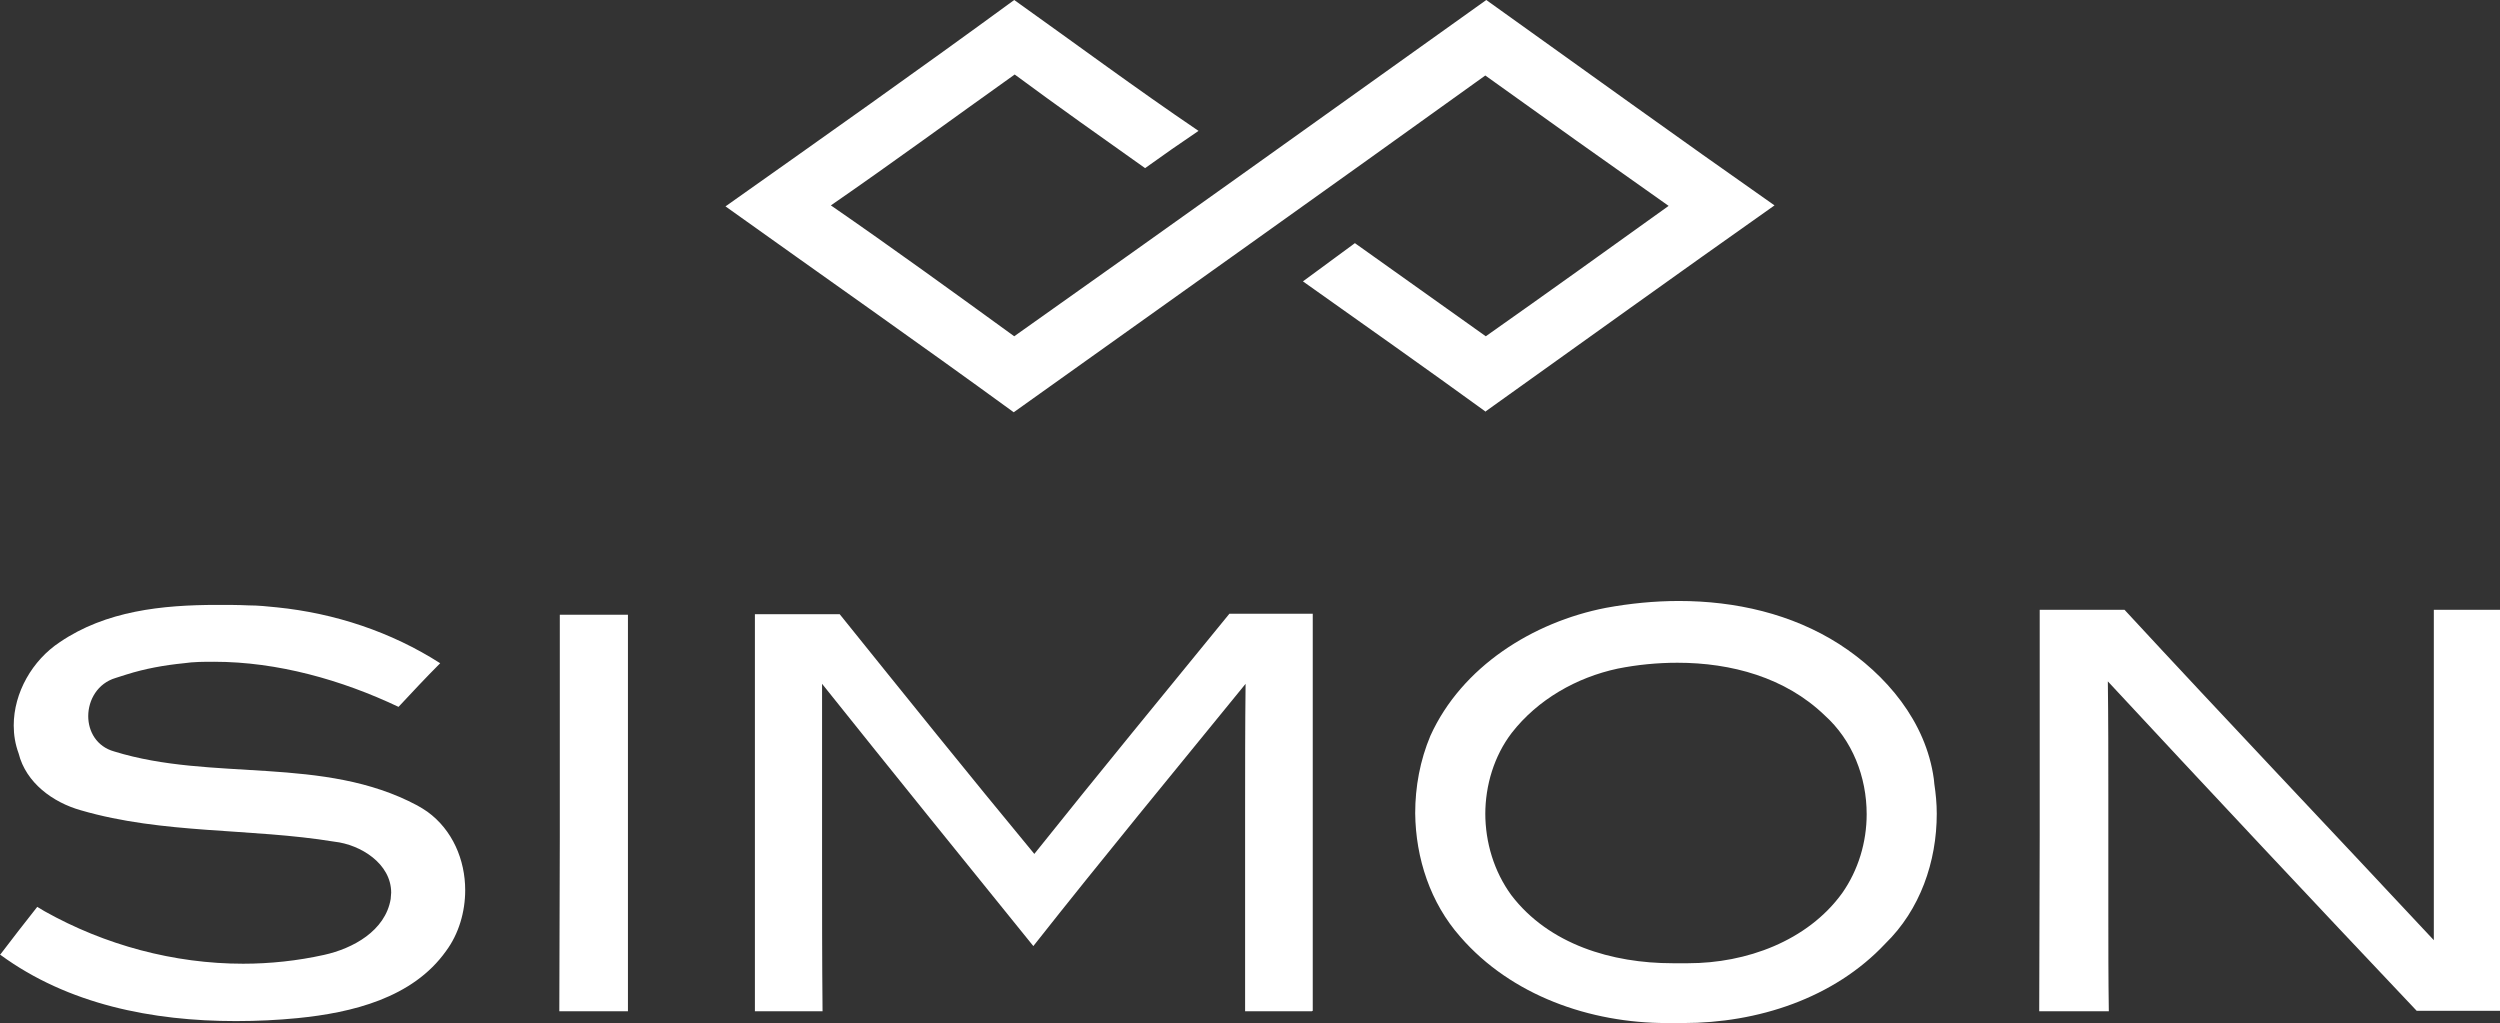 <svg xmlns="http://www.w3.org/2000/svg" xmlns:xlink="http://www.w3.org/1999/xlink" id="Layer_1" viewBox="0 0 51 20.87"><rect x="0" y="0" width="51" height="20.87" fill="#333333" stroke="none"/><defs><style>      .cls-1 {        fill: none;      }      .cls-2 {        fill: #fff;      }      .cls-3 {        clip-path: url(#clippath);      }    </style><clipPath id="clippath"><rect class="cls-1" width="51" height="20.87"></rect></clipPath></defs><g class="cls-3"><path class="cls-2" d="M30.31,8.4c-1.24-.9-2.49-1.78-3.73-2.66.35-.26.71-.52,1.06-.78.89.63,1.78,1.27,2.67,1.9,1.25-.88,2.49-1.77,3.73-2.66-1.25-.88-2.5-1.77-3.74-2.66-3.2,2.3-6.41,4.58-9.62,6.87-1.95-1.42-3.92-2.8-5.88-4.2C16.78,2.81,18.75,1.42,20.69,0h0c1.25.89,2.49,1.81,3.76,2.67-.37.25-.73.5-1.09.76-.89-.63-1.78-1.26-2.66-1.91-1.25.89-2.49,1.8-3.75,2.67,1.26.87,2.5,1.77,3.74,2.67C23.9,4.59,27.11,2.29,30.32,0c1.96,1.4,3.91,2.81,5.88,4.19-1.97,1.39-3.93,2.8-5.89,4.2"></path><path class="cls-2" d="M4.81,20.83c-1.7,0-3.42-.34-4.8-1.35H0c.25-.33.5-.65.76-.98.05.03.1.06.15.09,1.23.69,2.64,1.07,4.05,1.07.55,0,1.11-.06,1.65-.18.59-.13,1.25-.49,1.36-1.14,0-.04.01-.09.01-.13,0-.59-.62-.98-1.16-1.04-1.71-.28-3.49-.15-5.17-.64-.57-.16-1.12-.56-1.27-1.16-.07-.19-.1-.38-.1-.57,0-.67.38-1.33.94-1.7.94-.64,2.09-.76,3.21-.76.22,0,.43,0,.64.01.19,0,.39.02.58.04,1.18.12,2.33.5,3.33,1.14-.29.29-.57.59-.85.89-1.16-.55-2.47-.92-3.76-.92-.21,0-.42,0-.62.03-.4.04-.79.11-1.17.23-.07.02-.15.05-.22.07-.37.11-.56.45-.56.78,0,.31.17.62.53.72,2,.62,4.27.08,6.18,1.1.07.04.14.08.21.13.51.37.77.98.77,1.6,0,.44-.13.89-.39,1.24-.68.96-1.92,1.26-3.03,1.37-.41.04-.82.06-1.24.06"></path><path class="cls-2" d="M12.81,20.63c-.23,0-.47,0-.7,0s-.46,0-.7,0c0-1.18.01-2.36.01-3.54,0-1.52,0-3.04,0-4.55h1.39c0,1.35,0,2.7,0,4.05s0,2.7,0,4.05"></path><path class="cls-2" d="M26.76,20.63c-.23,0-.46,0-.68,0s-.46,0-.68,0c0-.56,0-1.11,0-1.67,0-.8,0-1.6,0-2.4,0-.87,0-1.74.01-2.61-1.45,1.78-2.91,3.55-4.33,5.35-1.44-1.78-2.88-3.56-4.31-5.35,0,1.18,0,2.37,0,3.55,0,1.04,0,2.09.01,3.13-.23,0-.46,0-.69,0s-.46,0-.69,0c0-1.27,0-2.53,0-3.8,0-1.44,0-2.87,0-4.3.58,0,1.15,0,1.73,0,1.32,1.64,2.63,3.27,3.97,4.89,1.31-1.64,2.65-3.27,3.98-4.9.31,0,.62,0,.93,0,.26,0,.52,0,.77,0v8.1Z"></path><path class="cls-2" d="M43,20.63c-.23,0-.47,0-.7,0s-.46,0-.7,0c0-1.19.01-2.39.01-3.58,0-1.53,0-3.07,0-4.61.58,0,1.15,0,1.73,0,2.09,2.26,4.21,4.49,6.31,6.74,0-.74,0-1.47,0-2.21v-2.32c0-.74,0-1.48,0-2.21.14,0,.27,0,.4,0,.32,0,.64,0,.96,0,0,1.37,0,2.73,0,4.09s0,2.59,0,3.89v.2c-.57,0-1.14,0-1.71,0-2.11-2.23-4.21-4.47-6.3-6.72.01.77.01,1.54.01,2.31s0,1.61,0,2.42c0,.67,0,1.33.01,2"></path><path class="cls-2" d="M34.32,20.87c-.09,0-.17,0-.26,0-.02,0-.04,0-.06,0-1.56,0-3.17-.56-4.21-1.76-.61-.69-.91-1.6-.92-2.52,0-.54.1-1.08.31-1.58.64-1.41,2.09-2.32,3.58-2.61.49-.09.99-.14,1.49-.14,1.15,0,2.3.26,3.27.88.96.62,1.77,1.58,1.93,2.75,0,.03.01.06.01.1.03.2.05.4.05.61,0,.98-.34,1.96-1.05,2.65-1.05,1.12-2.61,1.62-4.12,1.62M30.3,16.59c0,.6.18,1.19.53,1.67.77,1.01,2.06,1.39,3.29,1.39.11,0,.21,0,.32,0,1.18,0,2.43-.45,3.14-1.43.33-.47.5-1.04.5-1.61,0-.76-.29-1.51-.86-2.02-.8-.77-1.9-1.07-3-1.07-.41,0-.82.04-1.22.12-.84.18-1.63.63-2.16,1.31-.36.47-.54,1.07-.54,1.66"></path></g></svg>